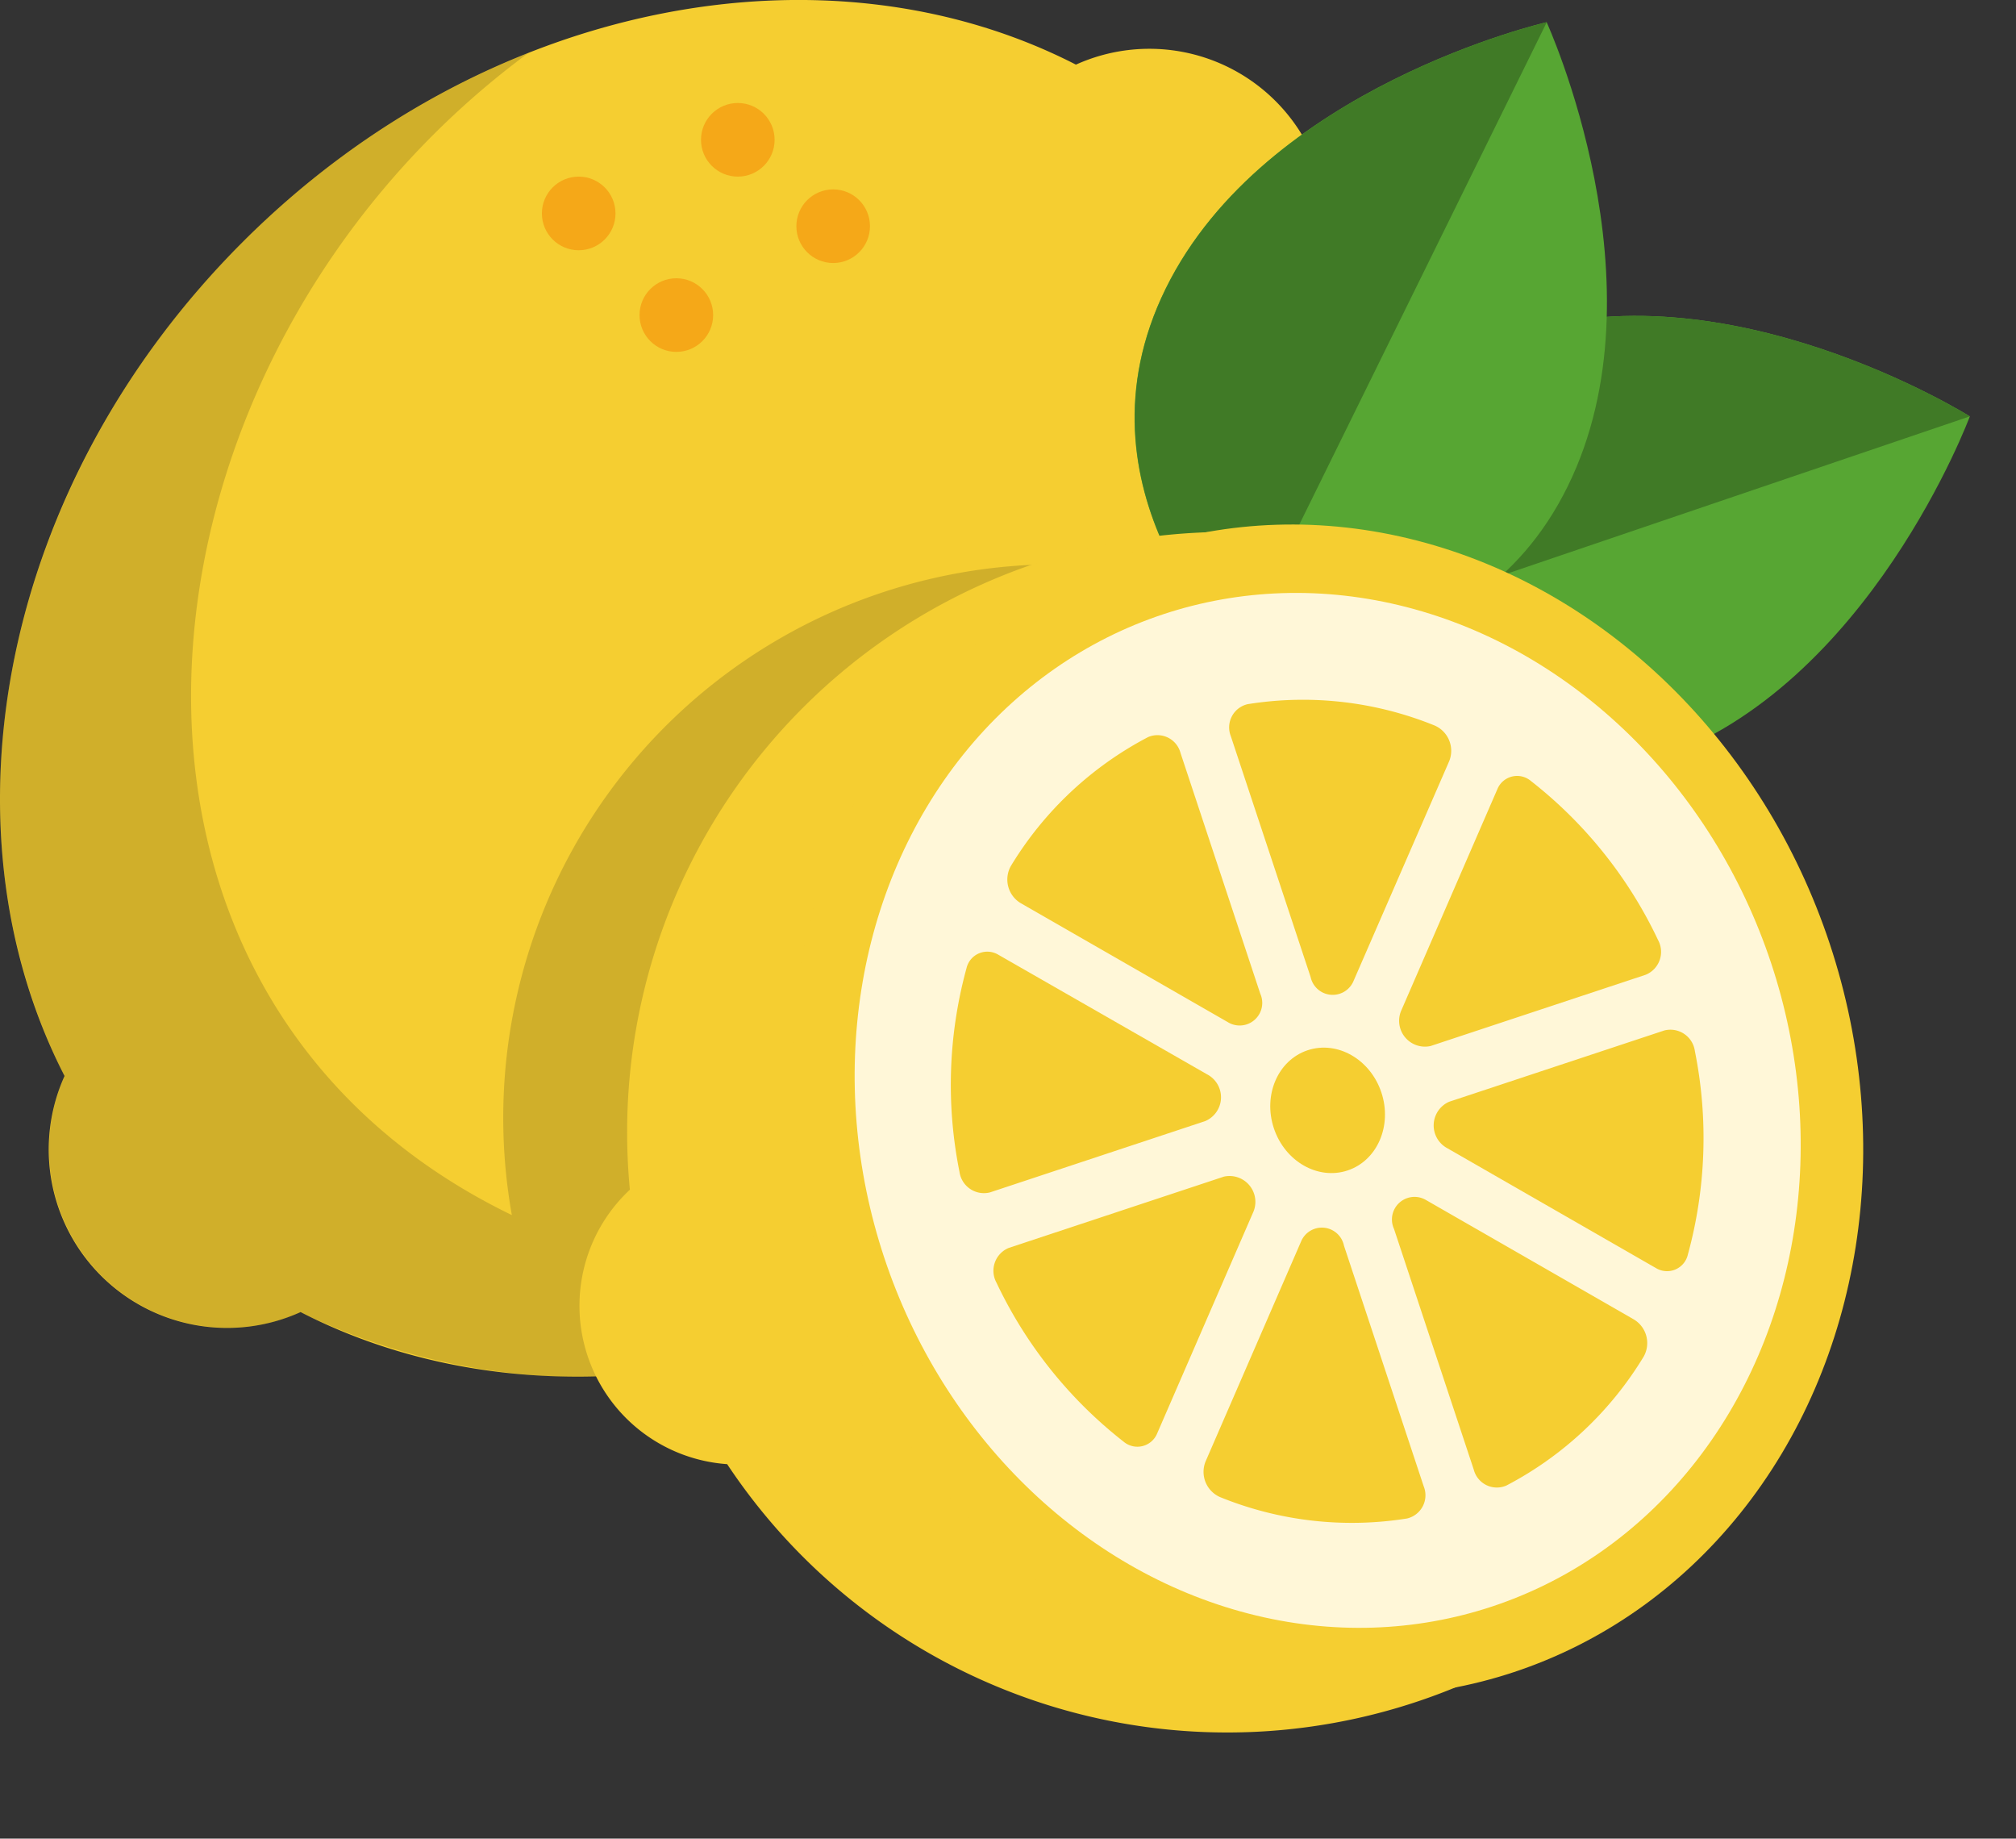 <svg xmlns="http://www.w3.org/2000/svg" width="39" height="35.561" viewBox="0 0 39 35.561"><rect x="0" y="0" width="39" height="35.561" fill="#333333" stroke="none"/><g id="Groupe_398" data-name="Groupe 398" transform="translate(0.002 -30.889)"><path id="Trac&#xE9;_1059" data-name="Trac&#xE9; 1059" d="M25.38,36.705a3.451,3.451,0,0,0-4.566-4.566C15.98,29.659,9.359,30.9,4.687,35.577S-1.23,46.869,1.249,51.7a3.451,3.451,0,0,0,4.566,4.566c4.833,2.48,11.454,1.234,16.126-3.438S27.86,41.538,25.38,36.705Z" transform="translate(-0.002 0)" fill="#f5ce31"></path><circle id="Ellipse_14" data-name="Ellipse 14" cx="0.712" cy="0.712" r="0.712" transform="translate(13.559 32.881)" fill="#f5a818"></circle><circle id="Ellipse_15" data-name="Ellipse 15" cx="0.712" cy="0.712" r="0.712" transform="translate(10.481 34.305)" fill="#f5a818"></circle><circle id="Ellipse_16" data-name="Ellipse 16" cx="0.712" cy="0.712" r="0.712" transform="translate(15.404 34.552)" fill="#f5a818"></circle><circle id="Ellipse_17" data-name="Ellipse 17" cx="0.712" cy="0.712" r="0.712" transform="translate(12.37 36.271)" fill="#f5a818"></circle><path id="Trac&#xE9;_1060" data-name="Trac&#xE9; 1060" d="M14.885,69.727c5.829-1.458,11.1-7.484,11.64-13.3A10.705,10.705,0,0,0,9.9,67.115c-8.956-4.338-7.66-16.592.321-22.477C2.038,47.9-2.305,57.388,1.247,64.428a3.457,3.457,0,0,0,4.566,4.567A12.607,12.607,0,0,0,14.885,69.727Z" transform="translate(0 -12.725)" opacity="0.15"></path><g id="Groupe_393" data-name="Groupe 393" transform="translate(25.25 36.998)"><g id="Groupe_391" data-name="Groupe 391" transform="translate(0.001 0)"><path id="Trac&#xE9;_1061" data-name="Trac&#xE9; 1061" d="M346.088,121.542c4.119-1.4,6.064-6.637,6.064-6.637s-4.733-2.968-8.852-1.569-4,5.936-4,5.936S341.969,122.941,346.088,121.542Z" transform="translate(-339.298 -112.961)" fill="#57a633"></path></g><g id="Groupe_392" data-name="Groupe 392" transform="translate(0 0)"><path id="Trac&#xE9;_1062" data-name="Trac&#xE9; 1062" d="M352.144,114.907s-4.734-2.968-8.852-1.569-4,5.936-4,5.936Z" transform="translate(-339.29 -112.963)" fill="#407a26"></path></g></g><g id="Groupe_396" data-name="Groupe 396" transform="translate(21.948 31.318)"><g id="Groupe_394" data-name="Groupe 394" transform="translate(0 0)"><path id="Trac&#xE9;_1063" data-name="Trac&#xE9; 1063" d="M303.3,45.627c1.923-3.9-.406-8.981-.406-8.981s-5.446,1.248-7.369,5.15,1.369,7.026,1.369,7.026S301.379,49.529,303.3,45.627Z" transform="translate(-294.924 -36.646)" fill="#57a633"></path></g><g id="Groupe_395" data-name="Groupe 395" transform="translate(0 0)"><path id="Trac&#xE9;_1064" data-name="Trac&#xE9; 1064" d="M302.9,36.643s-5.447,1.249-7.369,5.15S296.9,48.82,296.9,48.82Z" transform="translate(-294.927 -36.643)" fill="#407a26"></path></g></g><path id="Trac&#xE9;_1065" data-name="Trac&#xE9; 1065" d="M163.17,169.116a11.61,11.61,0,0,0-11.61,11.61c0,.375.018.746.053,1.112a3.071,3.071,0,0,0,1.882,5.308,11.61,11.61,0,1,0,9.674-18.03Z" transform="translate(-139.43 -127.939)" fill="#f5ce31"></path><ellipse id="Ellipse_18" data-name="Ellipse 18" cx="10.234" cy="11.446" rx="10.234" ry="11.446" transform="translate(12.363 44.726) rotate(-18.362)" fill="#f5ce31"></ellipse><ellipse id="Ellipse_19" data-name="Ellipse 19" cx="9.039" cy="10.109" rx="9.039" ry="10.109" transform="translate(13.919 45.618) rotate(-18.362)" fill="#fff7d8"></ellipse><g id="Groupe_397" data-name="Groupe 397" transform="translate(18.395 44.421)"><ellipse id="Ellipse_20" data-name="Ellipse 20" cx="1.096" cy="1.225" rx="1.096" ry="1.225" transform="translate(5.86 7.126) rotate(-18.362)" fill="#f5ce31"></ellipse><path id="Trac&#xE9;_1066" data-name="Trac&#xE9; 1066" d="M252.138,280.513,248.1,278.2a.413.413,0,0,0-.615.262,8.53,8.53,0,0,0-.136,3.935.478.478,0,0,0,.591.4l4.163-1.379A.5.5,0,0,0,252.138,280.513Z" transform="translate(-247.185 -273.267)" fill="#f5ce31"></path><path id="Trac&#xE9;_1067" data-name="Trac&#xE9; 1067" d="M264.549,221.879a6.767,6.767,0,0,0-2.654,2.49.533.533,0,0,0,.188.723l4.034,2.317a.437.437,0,0,0,.6-.567l-1.543-4.656A.461.461,0,0,0,264.549,221.879Z" transform="translate(-260.734 -221.156)" fill="#f5ce31"></path><path id="Trac&#xE9;_1068" data-name="Trac&#xE9; 1068" d="M319.577,213.416l1.543,4.656a.437.437,0,0,0,.823.094L323.8,213.9a.533.533,0,0,0-.281-.692,6.767,6.767,0,0,0-3.615-.413A.461.461,0,0,0,319.577,213.416Z" transform="translate(-314.163 -212.708)" fill="#f5ce31"></path><path id="Trac&#xE9;_1069" data-name="Trac&#xE9; 1069" d="M262.725,336.4l-4.163,1.379a.478.478,0,0,0-.238.67,8.531,8.531,0,0,0,2.459,3.076.413.413,0,0,0,.65-.157l1.853-4.267A.5.5,0,0,0,262.725,336.4Z" transform="translate(-257.445 -327.175)" fill="#f5ce31"></path><path id="Trac&#xE9;_1070" data-name="Trac&#xE9; 1070" d="M364.366,237.761l4.163-1.379a.478.478,0,0,0,.238-.67,8.53,8.53,0,0,0-2.459-3.076.413.413,0,0,0-.65.157l-1.853,4.267A.5.5,0,0,0,364.366,237.761Z" transform="translate(-355.088 -231.062)" fill="#f5ce31"></path><path id="Trac&#xE9;_1071" data-name="Trac&#xE9; 1071" d="M373.027,300.755l4.034,2.317a.413.413,0,0,0,.615-.262,8.53,8.53,0,0,0,.136-3.935.478.478,0,0,0-.591-.4l-4.163,1.379A.5.5,0,0,0,373.027,300.755Z" transform="translate(-363.421 -292.077)" fill="#f5ce31"></path><path id="Trac&#xE9;_1072" data-name="Trac&#xE9; 1072" d="M314.717,350.145l-1.853,4.267a.533.533,0,0,0,.281.692,6.767,6.767,0,0,0,3.615.413.461.461,0,0,0,.323-.622l-1.543-4.656A.436.436,0,0,0,314.717,350.145Z" transform="translate(-307.938 -339.68)" fill="#f5ce31"></path><path id="Trac&#xE9;_1073" data-name="Trac&#xE9; 1073" d="M361.987,342.463l1.543,4.656a.461.461,0,0,0,.63.306,6.767,6.767,0,0,0,2.654-2.49.533.533,0,0,0-.188-.723l-4.034-2.317A.437.437,0,0,0,361.987,342.463Z" transform="translate(-353.416 -332.225)" fill="#f5ce31"></path></g></g></svg>